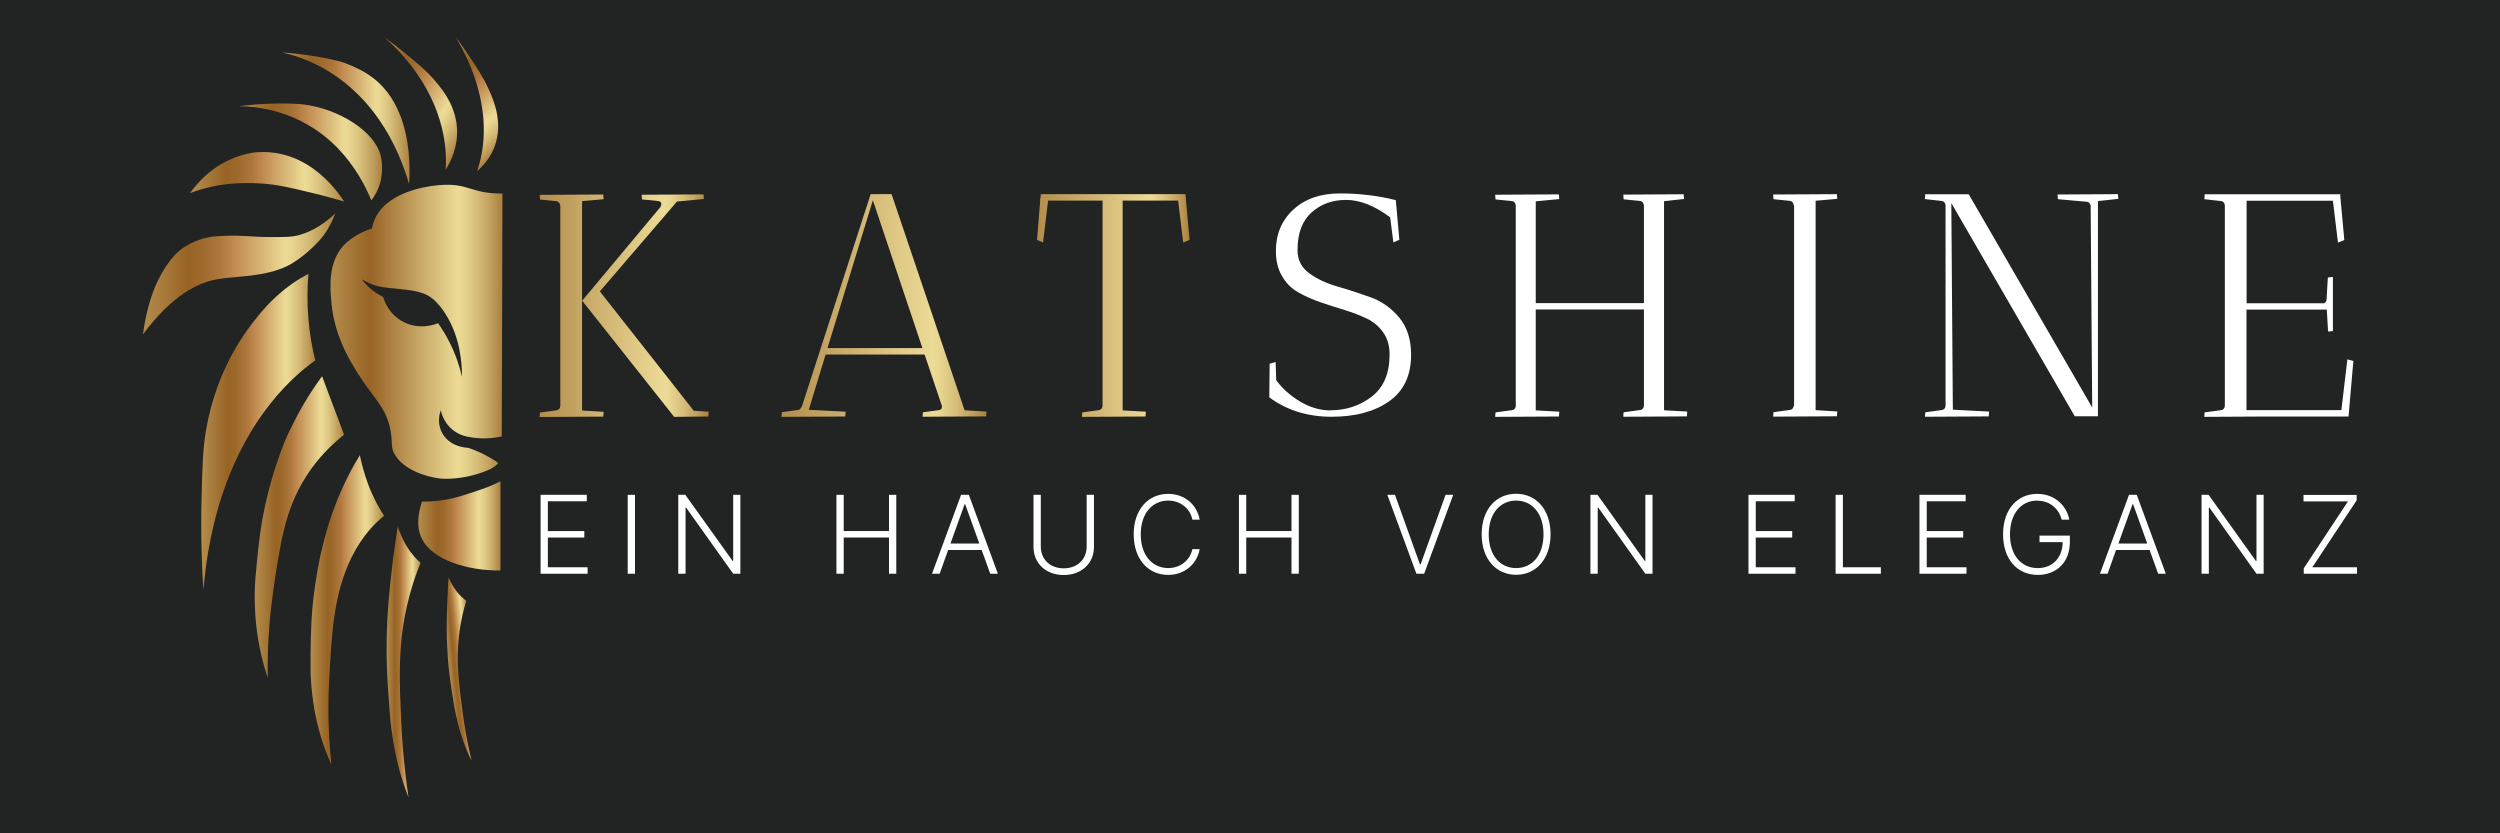 <svg xmlns="http://www.w3.org/2000/svg" xmlns:xlink="http://www.w3.org/1999/xlink" id="Ebene_1" data-name="Ebene 1" viewBox="0 0 212.6 70.87"><defs><style>      .cls-1 {        fill: url(#Unbenannter_Verlauf_66-3);      }      .cls-1, .cls-2, .cls-3, .cls-4, .cls-5, .cls-6, .cls-7, .cls-8, .cls-9, .cls-10, .cls-11, .cls-12, .cls-13, .cls-14, .cls-15, .cls-16, .cls-17, .cls-18 {        stroke-width: 0px;      }      .cls-2 {        fill: #222323;      }      .cls-3 {        fill: url(#Unbenannter_Verlauf_73);      }      .cls-4 {        fill: url(#Unbenannter_Verlauf_69-3);      }      .cls-5 {        fill: url(#Unbenannter_Verlauf_69-2);      }      .cls-6 {        fill: url(#Unbenannter_Verlauf_66-5);      }      .cls-7 {        fill: url(#Unbenannter_Verlauf_66);      }      .cls-8 {        fill: url(#Unbenannter_Verlauf_66-9);      }      .cls-9 {        fill: url(#Unbenannter_Verlauf_66-11);      }      .cls-10 {        fill: url(#Unbenannter_Verlauf_66-4);      }      .cls-11 {        fill: #fff;      }      .cls-12 {        fill: url(#Unbenannter_Verlauf_66-7);      }      .cls-13 {        fill: url(#Unbenannter_Verlauf_66-12);        fill-rule: evenodd;      }      .cls-14 {        fill: url(#Unbenannter_Verlauf_69);      }      .cls-15 {        fill: url(#Unbenannter_Verlauf_66-8);      }      .cls-16 {        fill: url(#Unbenannter_Verlauf_66-2);      }      .cls-17 {        fill: url(#Unbenannter_Verlauf_66-10);      }      .cls-18 {        fill: url(#Unbenannter_Verlauf_66-6);      }    </style><linearGradient id="Unbenannter_Verlauf_69" data-name="Unbenannter Verlauf 69" x1="45.9" y1="25.98" x2="60.26" y2="25.98" gradientUnits="userSpaceOnUse"><stop offset="0" stop-color="#b38d4c"></stop><stop offset=".74" stop-color="#ecdb96"></stop><stop offset=".78" stop-color="#e6d38e"></stop><stop offset=".85" stop-color="#d7be7a"></stop><stop offset=".94" stop-color="#be9b59"></stop><stop offset="1" stop-color="#aa803f"></stop></linearGradient><linearGradient id="Unbenannter_Verlauf_69-2" data-name="Unbenannter Verlauf 69" x1="66.46" x2="83.9" xlink:href="#Unbenannter_Verlauf_69"></linearGradient><linearGradient id="Unbenannter_Verlauf_69-3" data-name="Unbenannter Verlauf 69" x1="88.19" x2="101.17" xlink:href="#Unbenannter_Verlauf_69"></linearGradient><linearGradient id="Unbenannter_Verlauf_66" data-name="Unbenannter Verlauf 66" x1="20.33" y1="12.92" x2="32.5" y2="12.92" gradientUnits="userSpaceOnUse"><stop offset="0" stop-color="#b38d4c"></stop><stop offset=".23" stop-color="#986426"></stop><stop offset=".3" stop-color="#9d692b"></stop><stop offset=".4" stop-color="#ad773b"></stop><stop offset=".47" stop-color="#c0894f"></stop><stop offset=".74" stop-color="#ecdb96"></stop><stop offset=".78" stop-color="#e6d38e"></stop><stop offset=".85" stop-color="#d7be7a"></stop><stop offset=".94" stop-color="#be9b59"></stop><stop offset="1" stop-color="#aa803f"></stop></linearGradient><linearGradient id="Unbenannter_Verlauf_66-2" data-name="Unbenannter Verlauf 66" x1="16.17" y1="15.03" x2="29.27" y2="15.03" xlink:href="#Unbenannter_Verlauf_66"></linearGradient><linearGradient id="Unbenannter_Verlauf_66-3" data-name="Unbenannter Verlauf 66" x1="12.16" y1="23.3" x2="28.51" y2="23.3" xlink:href="#Unbenannter_Verlauf_66"></linearGradient><linearGradient id="Unbenannter_Verlauf_66-4" data-name="Unbenannter Verlauf 66" x1="26.42" y1="51.85" x2="32.68" y2="51.85" xlink:href="#Unbenannter_Verlauf_66"></linearGradient><linearGradient id="Unbenannter_Verlauf_66-5" data-name="Unbenannter Verlauf 66" x1="32.88" y1="56.27" x2="35.79" y2="56.27" xlink:href="#Unbenannter_Verlauf_66"></linearGradient><linearGradient id="Unbenannter_Verlauf_66-6" data-name="Unbenannter Verlauf 66" x1="21.67" y1="44.83" x2="29.27" y2="44.83" xlink:href="#Unbenannter_Verlauf_66"></linearGradient><linearGradient id="Unbenannter_Verlauf_66-7" data-name="Unbenannter Verlauf 66" x1="17.11" y1="36.74" x2="26.81" y2="36.74" xlink:href="#Unbenannter_Verlauf_66"></linearGradient><linearGradient id="Unbenannter_Verlauf_66-8" data-name="Unbenannter Verlauf 66" x1="23.97" y1="10.06" x2="34.84" y2="10.06" xlink:href="#Unbenannter_Verlauf_66"></linearGradient><linearGradient id="Unbenannter_Verlauf_66-9" data-name="Unbenannter Verlauf 66" x1="-14.83" y1="-21.77" x2="-4.7" y2="-21.77" gradientTransform="translate(36.19 26.81) rotate(29.94) scale(1 .7)" xlink:href="#Unbenannter_Verlauf_66"></linearGradient><linearGradient id="Unbenannter_Verlauf_66-10" data-name="Unbenannter Verlauf 66" x1="-125.8" y1="9.12" x2="-116.07" y2="9.12" gradientTransform="translate(126.41 93.27) rotate(47.23) scale(1 .7)" xlink:href="#Unbenannter_Verlauf_66"></linearGradient><linearGradient id="Unbenannter_Verlauf_66-11" data-name="Unbenannter Verlauf 66" x1="70.93" y1="75.83" x2="72.97" y2="75.83" gradientTransform="translate(-39.76 -11.61) rotate(-5.56)" xlink:href="#Unbenannter_Verlauf_66"></linearGradient><linearGradient id="Unbenannter_Verlauf_66-12" data-name="Unbenannter Verlauf 66" x1="35.56" y1="44.72" x2="42.56" y2="44.72" xlink:href="#Unbenannter_Verlauf_66"></linearGradient><linearGradient id="Unbenannter_Verlauf_73" data-name="Unbenannter Verlauf 73" x1="28.11" y1="28.23" x2="42.73" y2="28.23" gradientUnits="userSpaceOnUse"><stop offset="0" stop-color="#b38d4c"></stop><stop offset=".23" stop-color="#986426"></stop><stop offset=".74" stop-color="#ecdb96"></stop><stop offset=".78" stop-color="#e6d38e"></stop><stop offset=".85" stop-color="#d7be7a"></stop><stop offset=".94" stop-color="#be9b59"></stop><stop offset="1" stop-color="#aa803f"></stop></linearGradient></defs><rect class="cls-2" width="212.6" height="70.87"></rect><g><g><path class="cls-14" d="m59.83,16.52s0,.15.03.4l-2.29.22-6.56,7.64,7.99,10.15,1.27.08s0,.15-.03.41l-2.91.03-7.8-9.85-.03-.03v9.34l1.83.11s0,.15-.03.41l-5.4.03c0-.16,0-.29.03-.38l1.4-.19c.18-.02.29-.14.32-.35v-17.08c-.07-.22-.18-.33-.32-.35l-1.4-.14c-.02-.11-.03-.24-.03-.4l5.4-.03s0,.15.03.4l-1.83.16v8.45l.05-.03,6.61-7.91c.14-.29.09-.46-.16-.51l-1.4-.14c-.02-.11-.03-.24-.03-.4l5.26-.03Z"></path><path class="cls-5" d="m66.46,35.43l.03-.38,1.4-.19c.13-.02.23-.14.32-.35l5.83-18h1.78l6.21,18.38,1.86.11s0,.15-.03.41l-5.4.03c0-.16,0-.29.03-.38l1.4-.19c.14-.02.22-.13.22-.32l-1.48-4.4h-8.42l-1.43,4.7,3.13.16s0,.15-.03.41l-5.42.03Zm7.77-18.4l-3.86,12.57h8.07l-4.21-12.57Z"></path><path class="cls-4" d="m93.77,17.06h-4.64l-.43,3.56-.51-.22.27-3.35h-.03l.05-.22.03-.32.05.03v-.03h12.25l.35,3.89-.54.22-.43-3.56h-4.72v17.84l1.97.11s0,.15-.03.41l-5.4.03c0-.16,0-.29.03-.38l1.4-.19c.18-.02.29-.14.32-.35v-17.46Z"></path><path class="cls-11" d="m113.15,34.89c1.33,0,2.5-.39,3.51-1.17,1.01-.78,1.51-1.97,1.51-3.58,0-.72-.17-1.34-.53-1.85-.35-.51-.81-.91-1.39-1.19-.58-.28-1.21-.52-1.89-.73-.68-.21-1.37-.43-2.05-.66-.68-.23-1.31-.51-1.89-.84-.58-.32-1.04-.78-1.39-1.38-.35-.59-.53-1.3-.53-2.13,0-1.44.49-2.62,1.48-3.53.99-.92,2.31-1.38,3.97-1.38s3.24.19,4.75.57l.3,3.37-.51.22-.27-2.13c-1.33-.99-2.58-1.48-3.75-1.48s-2.15.36-2.94,1.07c-.79.71-1.19,1.78-1.19,3.2,0,.83.33,1.48,1,1.97.67.49,1.47.86,2.41,1.13.94.27,1.89.58,2.83.92.94.34,1.75.92,2.42,1.73.67.81,1,1.86,1,3.16,0,1.75-.62,3.06-1.86,3.94-1.24.88-2.88,1.32-4.91,1.32s-3.8-.55-5.29-1.65l.03-2.86.51-.14.05,1.54c.49.68,1.15,1.28,2,1.8.85.51,1.72.77,2.62.77Z"></path><path class="cls-11" d="m143.18,16.52s0,.15.03.4l-1.7.19v17.78l1.97.11s0,.15-.03.41l-5.4.03c0-.16,0-.29.03-.38l1.4-.19c.18-.02.29-.14.32-.35v-8.2h-9.2v8.58l2,.11s0,.15-.03.41l-5.42.03.03-.38,1.4-.19c.18-.02.29-.13.32-.32v-17.11c-.04-.22-.14-.33-.32-.35l-1.4-.14-.03-.4,5.42-.03s0,.15.03.4l-2,.19v8.66h9.2v-8.31c-.04-.23-.14-.36-.32-.38l-1.4-.14c-.02-.11-.03-.24-.03-.4l5.13-.03Z"></path><path class="cls-11" d="m150.79,35.43l.03-.38,1.4-.19c.18-.02.29-.14.32-.35h.03v-17.05h-.03c-.04-.23-.14-.36-.32-.38l-1.4-.14-.03-.4,5.42-.03s0,.15.03.4l-1.84.16v17.81l1.84.11s0,.15-.03.41l-5.42.03Z"></path><path class="cls-11" d="m163.69,16.92l.03-.4h3.7l10.5,18.13-.13-17.19c-.07-.18-.17-.28-.3-.3l-2.48-.22c-.02-.11-.03-.24-.03-.4l5.13-.03s0,.15.03.4l-1.73.19v18.3h-1.97l-10.5-18.13.13,17.57,3.08.16s0,.15-.03.41l-5.42.03.03-.38,1.4-.19c.18-.02.29-.14.32-.35v-17.08c-.04-.22-.14-.33-.32-.35l-1.43-.16Z"></path><path class="cls-11" d="m187.46,16.92l.03-.4h11.55l-.03.08.35,3.81-.54.22-.43-3.56h-7.34v8.72h6.45c.09.02.17,0,.24-.07.07-.06.11-.15.11-.26l.11-1.86.43-.05v4.61s-.15.01-.41.03l-.11-1.86h-6.83v8.55h8.07l.51-4.32.51.14-.41,4.72h-6.85l-5.42.03.03-.38,1.4-.19c.18-.02.29-.14.32-.35v-17.08c-.04-.22-.14-.33-.32-.35l-1.43-.16Z"></path></g><g><path class="cls-11" d="m45.97,42.08h3.93v.55h-3.31v2.53h3.1v.55h-3.1v2.53h3.38v.55h-4v-6.71Z"></path><path class="cls-11" d="m54,48.79h-.62v-6.71h.62v6.71Z"></path><path class="cls-11" d="m62.95,48.79h-.6l-4-5.62h-.05v5.62h-.62v-6.71h.6l4.02,5.62h.05v-5.62h.61v6.71Z"></path><path class="cls-11" d="m71.13,42.08h.62v3.08h3.85v-3.08h.62v6.71h-.62v-3.08h-3.85v3.08h-.62v-6.71Z"></path><path class="cls-11" d="m79.26,48.79l2.47-6.71h.66l2.47,6.71h-.65l-.73-2.02h-2.85l-.72,2.02h-.65Zm4.02-2.57l-1.2-3.34h-.05l-1.2,3.34h2.45Z"></path><path class="cls-11" d="m93.03,42.08v4.44c0,1.37-1.04,2.38-2.57,2.38s-2.57-1.01-2.57-2.38v-4.44h.62v4.4c0,1.07.77,1.85,1.95,1.85s1.95-.78,1.95-1.85v-4.4h.62Z"></path><path class="cls-11" d="m101.4,44.18c-.19-.92-1-1.61-2.06-1.61-1.28,0-2.33,1.01-2.33,2.87s1.05,2.87,2.33,2.87c1.06,0,1.87-.69,2.06-1.61h.62c-.22,1.23-1.24,2.19-2.68,2.19-1.71,0-2.93-1.35-2.93-3.45s1.22-3.44,2.93-3.44c1.44,0,2.46.95,2.68,2.19h-.62Z"></path><path class="cls-11" d="m105.36,42.08h.62v3.08h3.85v-3.08h.62v6.71h-.62v-3.08h-3.85v3.08h-.62v-6.71Z"></path><path class="cls-11" d="m120.75,47.99h.06l2.12-5.91h.65l-2.47,6.71h-.66l-2.47-6.71h.65l2.12,5.91Z"></path><path class="cls-11" d="m128.93,48.88c-1.71,0-2.93-1.35-2.93-3.45s1.22-3.44,2.93-3.44,2.93,1.35,2.93,3.44-1.22,3.45-2.93,3.45Zm0-6.31c-1.33,0-2.33,1.06-2.33,2.87s.99,2.87,2.33,2.87,2.33-1.06,2.33-2.87c0-1.8-.99-2.87-2.33-2.87Z"></path><path class="cls-11" d="m140.52,48.79h-.6l-4-5.62h-.05v5.62h-.62v-6.71h.6l4.02,5.62h.05v-5.62h.61v6.71Z"></path><path class="cls-11" d="m148.69,42.08h3.93v.55h-3.31v2.53h3.1v.55h-3.1v2.53h3.38v.55h-4v-6.71Z"></path><path class="cls-11" d="m156.1,42.08h.62v6.16h3.23v.55h-3.85v-6.71Z"></path><path class="cls-11" d="m163.23,42.08h3.93v.55h-3.31v2.53h3.1v.55h-3.1v2.53h3.38v.55h-4v-6.71Z"></path><path class="cls-11" d="m173.24,42.57c-1.32,0-2.31,1.06-2.31,2.87s.99,2.87,2.36,2.87c1.23,0,2.1-.84,2.12-2.21h-1.97v-.55h2.58v.55c0,1.72-1.14,2.79-2.72,2.79-1.77,0-2.96-1.35-2.96-3.45s1.19-3.44,2.91-3.44c1.48,0,2.5,1,2.72,2.19h-.64c-.24-.89-.96-1.61-2.08-1.61Z"></path><path class="cls-11" d="m178.58,48.79l2.47-6.71h.66l2.47,6.71h-.65l-.73-2.02h-2.85l-.72,2.02h-.65Zm4.02-2.57l-1.2-3.34h-.05l-1.2,3.34h2.45Z"></path><path class="cls-11" d="m192.49,48.79h-.6l-4-5.62h-.05v5.62h-.62v-6.71h.6l4.02,5.62h.05v-5.62h.61v6.71Z"></path><path class="cls-11" d="m195.91,48.33l3.76-5.69h-3.78v-.55h4.52v.46l-3.77,5.69h3.8v.55h-4.53v-.46Z"></path></g><path class="cls-7" d="m20.33,9.03c1.38.02,5.19.28,8.39,3.57,1.47,1.52,2.35,3.19,2.86,4.44.22-.29.59-.84.79-1.63,0,0,.24-.94.05-1.97-.41-2.29-3.73-4.22-6.64-4.56-1.06-.12-2.65-.1-3.97,0-.62.05-1.13.11-1.48.15Z"></path><path class="cls-16" d="m21.61,12.96c-1.59.26-3.5,1.02-5.1,3-.12.15-.24.3-.35.46.46-.17,1.1-.38,1.86-.55.38-.08,1.99-.43,4.26-.26,1.35.1,2.3.32,4.2.78,1.16.28,2.11.55,2.79.75-.57-.87-1.61-2.21-3.17-3.15-1.89-1.14-3.6-1.12-4.48-1.02Z"></path><path class="cls-1" d="m28.51,18.15c-.73.69-1.86,1.57-3.32,1.9-.46.1-.96.11-1.96.11-1.88.01-2.47-.18-4.28-.1-.67.03-1.23.07-1.91.3-.6.2-1.2.49-1.74.92-.41.33-.77.78-1.1,1.25-.32.45-.59.95-.84,1.47-.07.16-.34.73-.6,1.59-.2.65-.45,1.61-.6,2.84,2.5-3.35,4.68-4.38,6.24-4.67,1.58-.3,4.15-.16,6.19-1.22,0,0,1.22-.63,2.47-1.98.37-.4.62-.75.82-1.09.3-.5.5-.97.64-1.32Z"></path><path class="cls-10" d="m30.61,38.69c-.6.97-1.48,2.56-2.23,4.61-.44,1.21-.74,2.32-.81,2.61-.16.68-.35,1.34-.47,2.08-.22,1.14-.43,2.5-.54,3.78-.14,1.68-.15,3.46-.15,5.09,0,.8.07,1.73.23,2.86.17,1.21.56,3.15,1.54,5.3-.32-3.04-.28-5.57-.18-7.31.2-3.57.33-7.14,1.89-10.3.94-1.9,2.05-2.97,2.78-3.55-.4-.59-.9-1.46-1.35-2.65-.35-.93-.58-1.8-.72-2.52Z"></path><path class="cls-6" d="m33.83,44.72c-.23,1.46-.58,3.92-.78,6.36-.08.97-.11,1.7-.12,1.88-.05,1.03-.07,2.24-.04,3.38.04,1.5.16,3.06.27,4.5.06.7.16,1.51.33,2.49.18,1.04.54,2.71,1.25,4.48-.39-2.64-.55-4.87-.62-6.41-.15-3.36-.28-6.08.36-9.27.38-1.9.91-3.35,1.29-4.27-.32-.27-.77-.72-1.21-1.45-.36-.61-.6-1.22-.75-1.68Z"></path><path class="cls-18" d="m27.39,31.99c-.67.91-1.65,2.36-2.55,4.21-.2.41-.62,1.2-1.03,2.4-.21.64-.46,1.26-.64,1.96-.32,1.08-.64,2.38-.86,3.62-.29,1.64-.44,3.4-.59,5.01-.07.79-.08,1.73-.02,2.88.07,1.23.28,3.24,1.07,5.58-.05-3.08.21-5.58.45-7.28.6-4.13,1.01-6.99,2.77-9.79.57-.91,1.57-2.26,3.27-3.62-.63-1.66-1.25-3.33-1.88-4.99Z"></path><path class="cls-12" d="m21.92,26.9c-.88,1.09-3.47,4.29-4.4,9.69-.27,1.59-.31,3-.38,5.81-.08,3.23.03,5.91.16,7.79.17-2.06.54-4.65,1.37-7.39,2.32-7.61,6.56-11.03,8.14-12.15-.22-.88-.46-2.08-.58-3.52-.13-1.54-.08-2.86,0-3.84-2.03,1.04-3.46,2.55-4.31,3.61Z"></path><path class="cls-15" d="m23.97,4.46c1.4.3,5.25,1.39,8.25,5.69,1.38,1.98,2.14,4.02,2.57,5.51.09-1.44.08-3.85-.83-6.03-1.18-2.85-3.21-3.69-4.45-4.2-.38-.16-1.59-.53-4.03-.83-.63-.08-1.16-.12-1.52-.14Z"></path><path class="cls-8" d="m32.7,3.17c.97.86,3.59,3.34,4.71,7.09.52,1.73.56,3.17.49,4.17.45-.71,1.07-1.98.96-3.57-.14-2.08-1.45-3.53-2.24-4.41-.25-.27-1.06-1.07-2.82-2.44-.46-.36-.84-.64-1.11-.83Z"></path><path class="cls-17" d="m38.69,3.05c.65,1.06,2.35,4.05,2.45,7.69.04,1.68-.27,2.96-.56,3.81.56-.48,1.41-1.4,1.69-2.83.37-1.87-.43-3.55-.92-4.57-.15-.32-.67-1.27-1.89-3.02-.32-.46-.59-.82-.77-1.07Z"></path><path class="cls-9" d="m38.15,49.12c-.07,1.01-.17,2.7-.16,4.37,0,.67.02,1.16.03,1.28.03.7.08,1.52.17,2.29.11,1.01.28,2.06.44,3.02.08.47.2,1.01.37,1.66.18.69.52,1.79,1.1,2.94-.42-1.75-.65-3.25-.78-4.29-.29-2.26-.54-4.09-.29-6.31.15-1.32.42-2.34.63-2.99-.23-.16-.56-.43-.9-.89-.28-.39-.48-.78-.6-1.08Z"></path><path class="cls-13" d="m42.56,40.92c-.53.3-1.32.61-2.17.88-.87.28-1.59.55-2.59.71-.79.13-1.45.15-1.91.15-.27.78-.56,2.04-.02,3.14.89,1.81,3.79,2.72,6.69,2.72"></path><path class="cls-3" d="m38.92,36.84c.6.32,1.22.37,1.74.42.84.07,1.53-.04,2.01-.15l.06-20.65c-2.69.01-2.84-.88-5.22-.73-.45.03-3.8.27-5.27,2.27-.4.54-.55,1.07-.61,1.42-.58.2-1.4.55-2.12,1.17-1.74,1.51-1.42,4.09-1.32,5.2.27,3,1.83,5.36,2.6,6.51,1.14,1.72,2.08,2.48,2.42,4.31.2,1.09-.03,1.46.41,2.13,1.08,1.66,3.72,1.95,3.87,1.96,0,0,1.89.2,4.08-.75.01,0,.46-.19.79-.55-.15-.18-.38-.29-.53-.38-.38-.24-1.03-.6-1.98-.93-.31-.02-1.02-.09-1.63-.55-.81-.61-1.09-1.65-.74-2.65.07.32.36,1.36,1.43,1.94Zm-1.66-9.36c-.19.08-1.52.62-2.93-.09-1.31-.67-1.69-1.92-1.75-2.13-.25-.13-.55-.3-.85-.53-.43-.34-.75-.69-.96-.98.16.1.41.24.72.37.81.34,1.42.34,2.14.42,1.27.13,2.08.21,2.82.63.15.09.76.45,1.45,1.55,1.21,1.93,1.39,4.07,1.39,5.33-.19-.82-.5-1.82-1.04-2.9-.32-.64-.67-1.2-1-1.67Z"></path></g></svg>